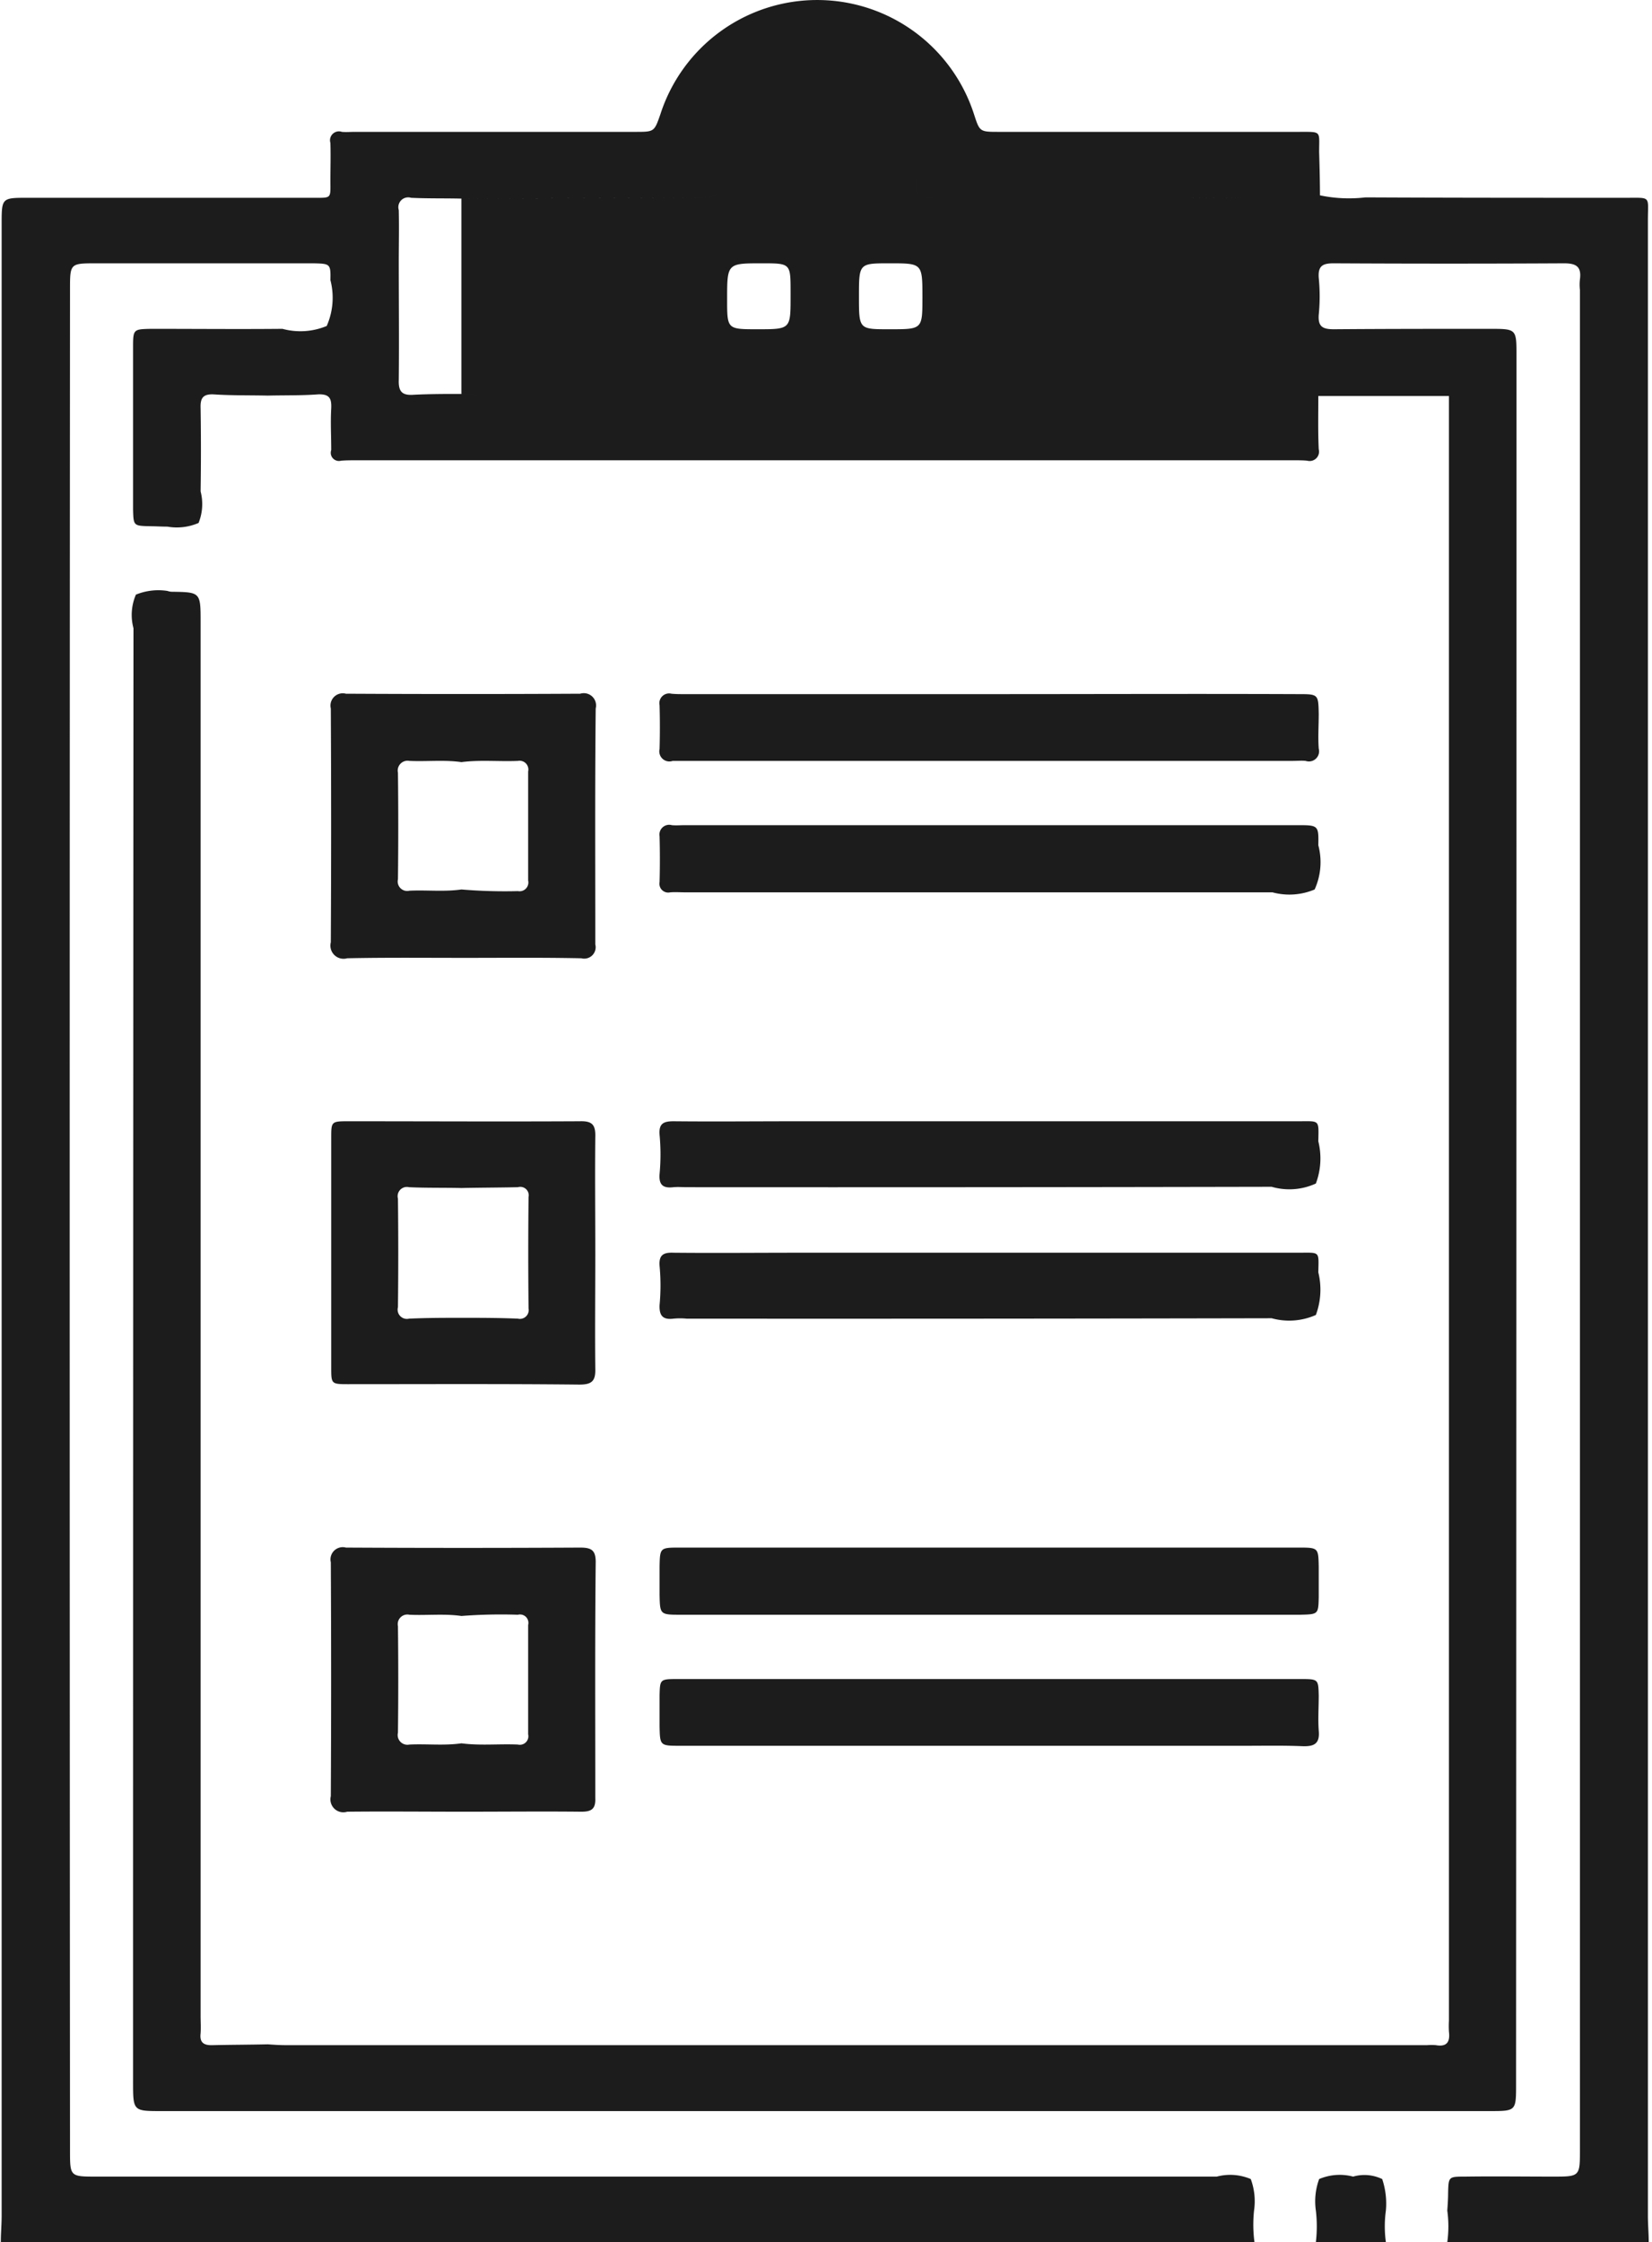 <svg xmlns="http://www.w3.org/2000/svg" width="40.35" height="54.75" viewBox="0 0 40.35 54.75">
  <defs>
    <style>
      .cls-1 {
        fill: #1c1c1c;
        fill-rule: evenodd;
      }
    </style>
  </defs>
  <path id="ICONE_RECEPTION_DEVIS" data-name="ICONE RECEPTION DEVIS" class="cls-1" d="M1091.64,1500.28c0-.21.02-0.43,0.02-0.64v-48.63c0-.65,0-0.65.64-0.65h6.96c0.47,0,.43.03,0.43-0.43,0-.3.01-0.6,0-0.91a0.218,0.218,0,0,1,.28-0.27c0.1,0.01.21,0,.32,0h6.85c0.46,0,.46,0,0.61-0.43a4.024,4.024,0,0,1,7.66,0c0.14,0.43.14,0.43,0.61,0.43h7.33c0.56,0,.49-0.03.49,0.49,0.01,0.35.02,0.71,0.02,1.06a3.455,3.455,0,0,0,1.11.05c2.12,0.01,4.25.01,6.37,0.01,0.62,0,.53-0.05.53,0.55v48.73c0,0.21.02,0.43,0.02,0.64h-4.92a2.836,2.836,0,0,0,0-.77c0.01-.14.02-0.29,0.02-0.43,0.01-.4.01-0.4,0.42-0.4,0.71-.01,1.42,0,2.14,0,0.65,0,.66,0,0.66-0.64v-45.43a1.129,1.129,0,0,1,0-.26c0.04-.31-0.09-0.39-0.39-0.39-1.87.01-3.74,0.01-5.62,0-0.26,0-.39.05-0.37,0.35a4.611,4.611,0,0,1,0,.91c-0.02.29,0.1,0.35,0.37,0.35,1.27-.01,2.53-0.01,3.8-0.01,0.66,0,.66,0,0.66.65q0,21.105-.01,42.22c0,0.65,0,.65-0.65.65h-32.44c-0.69,0-.69,0-0.69-0.72q0-17.745.01-35.49a1.246,1.246,0,0,1,.06-0.82,1.454,1.454,0,0,1,.77-0.09,0.355,0.355,0,0,0,.1.02c0.71,0.01.71,0.01,0.71,0.75v34.02c0,0.14.01,0.29,0,.43-0.03.24,0.09,0.3,0.31,0.29,0.44-.01.89-0.01,1.33-0.02,0.15,0.01.29,0.02,0.43,0.02h27.89a1.472,1.472,0,0,1,.21,0c0.28,0.05.35-.09,0.32-0.33a2.432,2.432,0,0,1,0-.27V1455.2h-3.19c0,0.45-.01.87,0.01,1.3a0.229,0.229,0,0,1-.28.28c-0.1-.01-0.21-0.01-0.32-0.01h-22.91c-0.12,0-.25,0-0.37.01a0.2,0.2,0,0,1-.24-0.26c0-.34-0.02-0.68,0-1.02,0.01-.24-0.04-0.35-0.32-0.34-0.4.03-.82,0.02-1.23,0.03-0.44-.01-0.88,0-1.33-0.03-0.27-.01-0.32.11-0.31,0.35,0.01,0.67.01,1.34,0,2.02a1.236,1.236,0,0,1-.05.77,1.338,1.338,0,0,1-.76.09c-0.15,0-.29-0.01-0.43-0.01-0.4-.01-0.4-0.01-0.41-0.42v-3.95c0-.44.01-0.44,0.43-0.45,1.08,0,2.15.01,3.22,0a1.67,1.67,0,0,0,1.08-.07,1.71,1.71,0,0,0,.09-1.12c0.01-.4-0.01-0.4-0.41-0.41h-5.3c-0.65,0-.65,0-0.65.64q-0.015,22.725,0,45.44c0,0.64,0,.64.65,0.64h27.36a1.282,1.282,0,0,1,.83.06,1.568,1.568,0,0,1,.08.77,3.306,3.306,0,0,0,.01.77h-30.62Zm11.25-45.13c0.14,0,.28.02,0.42,0.02h18.36a2.432,2.432,0,0,1,.27,0c0.19,0.01.24-.09,0.24-0.26-0.01-1.43-.01-2.85,0-4.28a0.226,0.226,0,0,0-.28-0.27c-0.46.01-.93,0-1.39,0h-6.1c-0.41,0-.42-0.01-0.41-0.4a4.344,4.344,0,0,0-.09-0.96,2.425,2.425,0,0,0-2.75-1.8,2.454,2.454,0,0,0-1.97,2.44c0.02,0.72,0,.72-0.74.72-1.85.01-3.71,0.01-5.56,0.02-0.41-.01-0.82,0-1.23-0.02a0.24,0.24,0,0,0-.3.3c0.01,0.43,0,.85,0,1.28,0,0.96.01,1.91,0,2.87-0.01.28,0.08,0.38,0.36,0.36C1102.11,1455.15,1102.5,1455.15,1102.89,1455.15Zm22.58,45.13h-1.71a3.305,3.305,0,0,0,0-.77,1.583,1.583,0,0,1,.08-0.77,1.282,1.282,0,0,1,.83-0.06,1,1,0,0,1,.71.06,1.879,1.879,0,0,1,.09.77A2.836,2.836,0,0,0,1125.47,1500.28Zm-22.58-49.9c1.85-.01,3.71-0.01,5.56-0.02,0.74,0,.76,0,0.74-0.72a2.454,2.454,0,0,1,1.97-2.44,2.425,2.425,0,0,1,2.75,1.8,4.344,4.344,0,0,1,.09.96c-0.01.39,0,.4,0.41,0.4h6.1c0.46,0,.93.01,1.39,0a0.226,0.226,0,0,1,.28.27c-0.01,1.43-.01,2.85,0,4.28,0,0.17-.05.27-0.24,0.26a2.432,2.432,0,0,0-.27,0h-18.36c-0.14,0-.28-0.02-0.42-0.02v-4.77Zm8.04,2.39v-0.11c0-.7,0-0.7-0.7-0.7-0.85,0-.85,0-0.85.88,0,0.73,0,.73.74,0.73C1110.93,1453.57,1110.93,1453.57,1110.93,1452.77Zm3.22,0.02c0-.83,0-0.83-0.8-0.83-0.75,0-.75,0-0.75.81s0,0.8.76,0.8C1114.15,1453.57,1114.15,1453.57,1114.15,1452.79Zm-11.22,16.13c-0.94,0-1.89-.01-2.83.01a0.322,0.322,0,0,1-.4-0.39c0.01-1.9.01-3.81,0-5.71a0.3,0.3,0,0,1,.37-0.36c1.91,0.01,3.81.01,5.72,0a0.3,0.3,0,0,1,.38.36c-0.02,1.92-.01,3.84-0.01,5.76a0.279,0.279,0,0,1-.34.34C1104.86,1468.91,1103.9,1468.92,1102.93,1468.92Zm-0.04-4.78c-0.42-.06-0.85-0.01-1.27-0.03a0.241,0.241,0,0,0-.28.29c0.01,0.87.01,1.73,0,2.6a0.232,0.232,0,0,0,.28.28c0.42-.02.85,0.03,1.27-0.03a12.721,12.721,0,0,0,1.38.04,0.215,0.215,0,0,0,.25-0.26v-2.66a0.215,0.215,0,0,0-.25-0.26C1103.81,1464.13,1103.35,1464.08,1102.89,1464.14Zm0.04,25.63c-0.94,0-1.89-.01-2.83,0a0.316,0.316,0,0,1-.4-0.38c0.01-1.91.01-3.81,0-5.71a0.3,0.3,0,0,1,.37-0.36c1.91,0.01,3.81.01,5.72,0,0.27,0,.38.06,0.38,0.35-0.02,1.93-.01,3.85-0.01,5.77,0.01,0.26-.09.33-0.34,0.33C1104.86,1489.76,1103.9,1489.77,1102.93,1489.77Zm-0.04-1.67c0.46,0.06.92,0.01,1.38,0.03a0.208,0.208,0,0,0,.25-0.25v-2.67a0.205,0.205,0,0,0-.25-0.25,12.714,12.714,0,0,0-1.38.03c-0.42-.06-0.85-0.01-1.27-0.03a0.235,0.235,0,0,0-.28.28c0.01,0.87.01,1.74,0,2.6a0.238,0.238,0,0,0,.28.29C1102.04,1488.11,1102.47,1488.16,1102.89,1488.1Zm3.27-11.97c0,0.94-.01,1.88,0,2.82,0.01,0.31-.09.39-0.39,0.39-1.88-.02-3.77-0.01-5.66-0.01-0.4,0-.4-0.01-0.4-0.41v-5.6c0-.4,0-0.41.41-0.41,1.88,0,3.77.01,5.66,0,0.31-.01.39,0.09,0.38,0.39C1106.15,1474.24,1106.16,1475.18,1106.16,1476.13Zm-3.27,1.58c0.46,0,.92,0,1.38.02a0.215,0.215,0,0,0,.26-0.25c-0.01-.9-0.01-1.81,0-2.72a0.206,0.206,0,0,0-.26-0.24c-0.46.01-.92,0.01-1.38,0.02-0.43-.01-0.85,0-1.28-0.02a0.226,0.226,0,0,0-.27.28c0.01,0.88.01,1.76,0,2.65a0.226,0.226,0,0,0,.27.28C1102.04,1477.71,1102.46,1477.71,1102.89,1477.71Zm12.89-15.23c2.51,0,5.02-.01,7.54,0,0.5,0,.5,0,0.51.48,0,0.28-.02.57,0,0.85a0.248,0.248,0,0,1-.32.3c-0.1-.01-0.21,0-0.32,0h-15.14a0.246,0.246,0,0,1-.32-0.29c0.01-.36.01-0.71,0-1.07a0.238,0.238,0,0,1,.29-0.28c0.11,0.01.21,0.01,0.32,0.01h7.44Zm0.06,3.2h7.49c0.49,0,.5.01,0.49,0.49a1.611,1.611,0,0,1-.09,1.08,1.589,1.589,0,0,1-1.03.07h-14.33c-0.13,0-.25-0.01-0.38,0a0.215,0.215,0,0,1-.26-0.25c0.01-.37.01-0.75,0-1.12a0.238,0.238,0,0,1,.3-0.27c0.11,0.01.21,0,.32,0h7.49Zm-0.12,19.28h-7.49c-0.49,0-.49-0.01-0.5-0.49v-0.69c0.01-.45.01-0.46,0.48-0.46h15.14c0.47,0,.47.01,0.48,0.46v0.75c-0.01.42-.01,0.42-0.46,0.43h-7.65Zm0,3.2h-7.48c-0.5,0-.5,0-0.51-0.48v-0.75c0.01-.39.01-0.4,0.43-0.4h15.24c0.42,0,.42.01,0.43,0.4,0,0.29-.02.58,0,0.86,0.03,0.32-.11.39-0.4,0.38-0.47-.02-0.93-0.01-1.39-0.01h-6.32Zm0.06-15.25h7.55c0.53,0,.5-0.05.49,0.49a1.739,1.739,0,0,1-.06,1.03,1.55,1.55,0,0,1-1.08.08q-7.14.015-14.29,0.01c-0.1,0-.21-0.01-0.32,0-0.25.03-.36-0.05-0.34-0.32a5.131,5.131,0,0,0,0-.96c-0.02-.27.09-0.33,0.34-0.33,1,0.01,2,0,3,0h4.71Zm0.05,3.21h7.5c0.54,0,.5-0.05.49,0.48a1.773,1.773,0,0,1-.06,1.04,1.608,1.608,0,0,1-1.08.08q-7.14.015-14.29,0.01a1.71,1.71,0,0,0-.32,0c-0.25.03-.35-0.06-0.34-0.33a5.131,5.131,0,0,0,0-.96c-0.02-.27.1-0.33,0.34-0.32,1.02,0.01,2.04,0,3.05,0h4.71Z" transform="translate(-1091.62 -1445.53)"/>
</svg>
